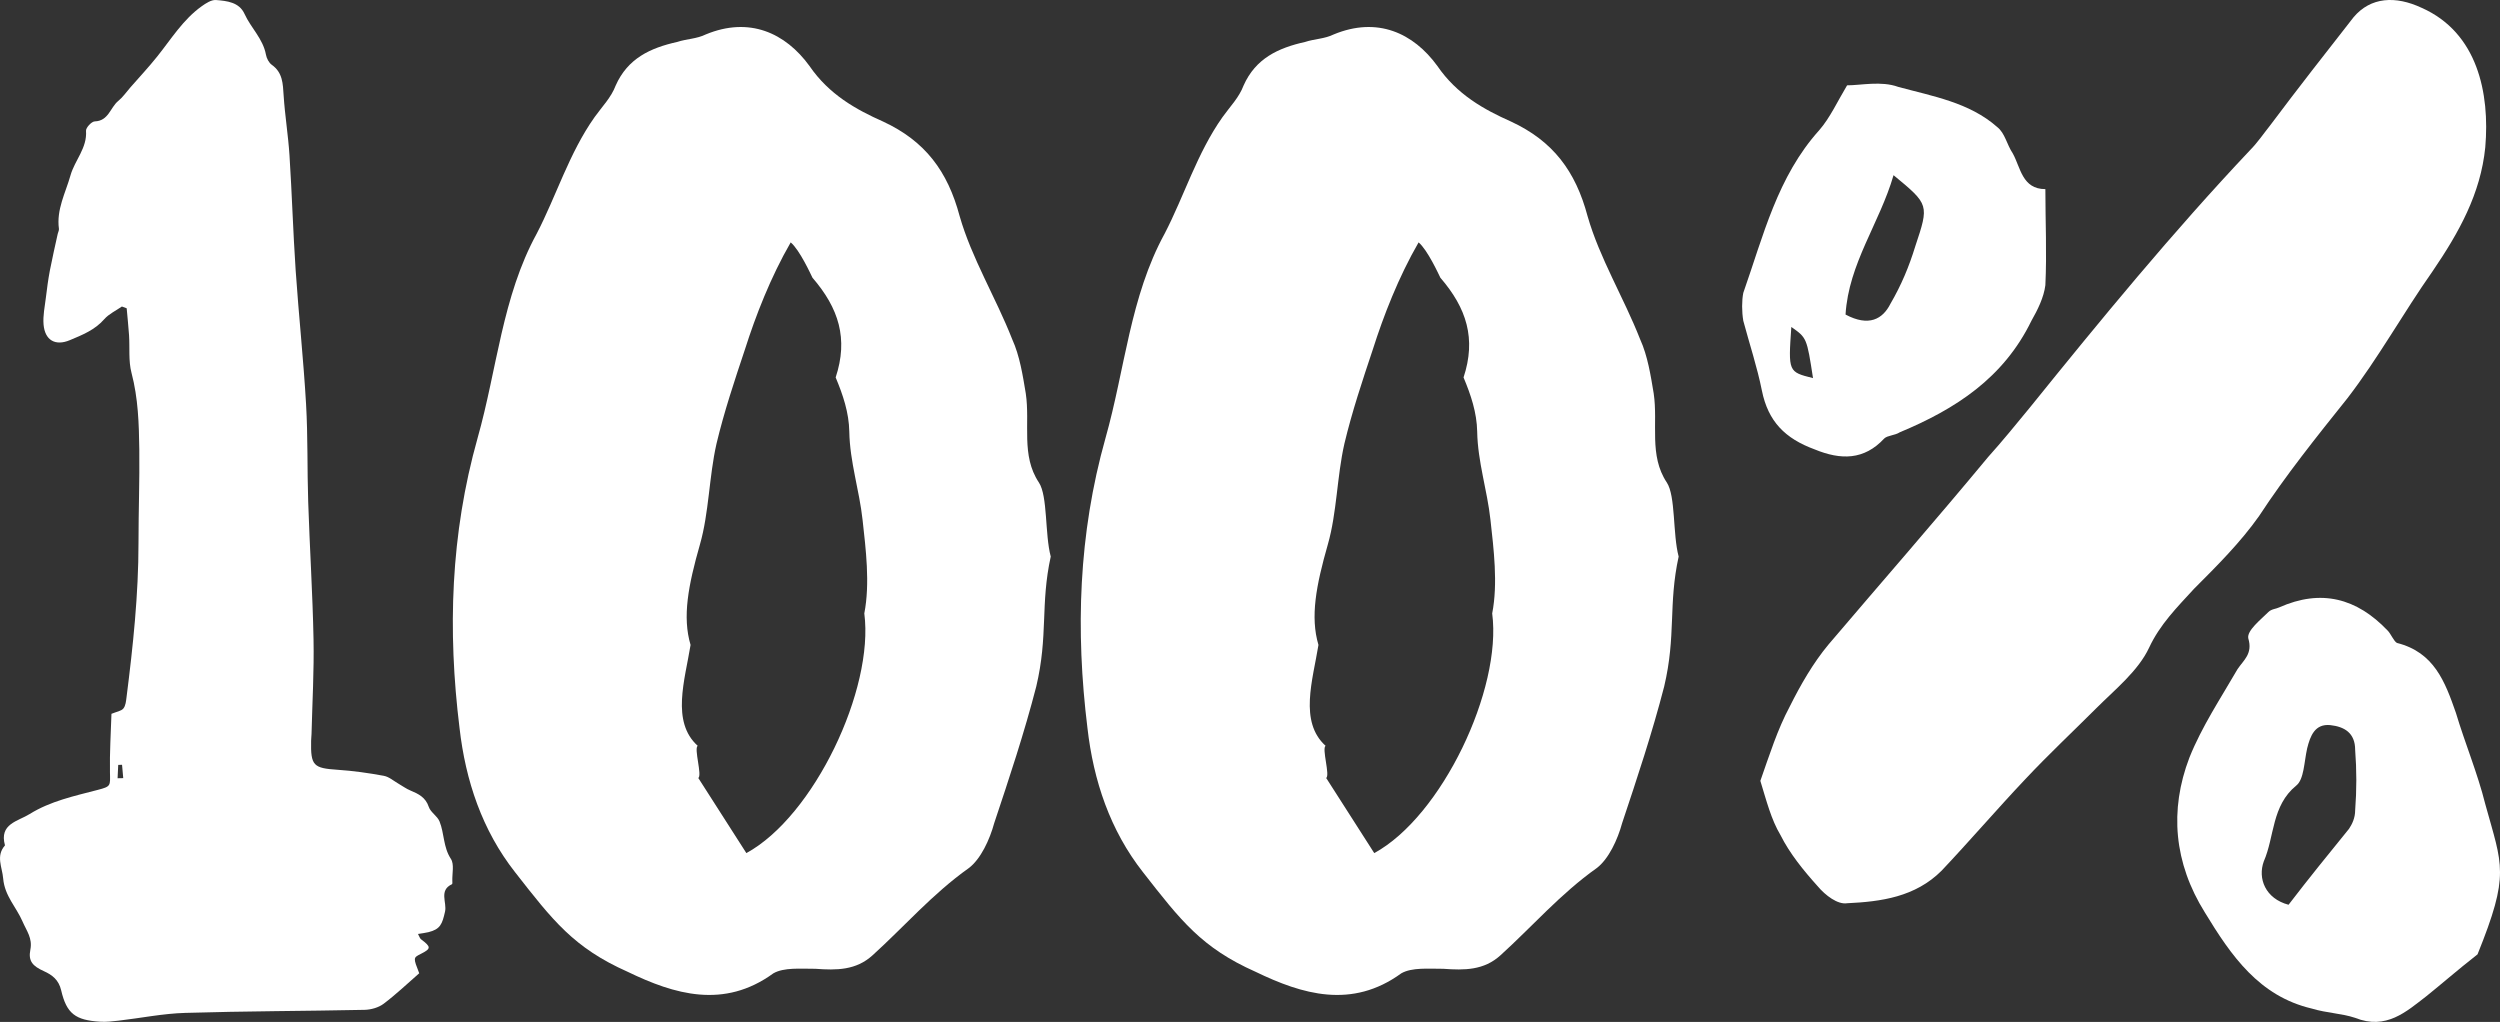<?xml version="1.0" encoding="utf-8"?>
<!-- Generator: Adobe Illustrator 16.0.0, SVG Export Plug-In . SVG Version: 6.00 Build 0)  -->
<!DOCTYPE svg PUBLIC "-//W3C//DTD SVG 1.1//EN" "http://www.w3.org/Graphics/SVG/1.1/DTD/svg11.dtd">
<svg version="1.1" id="Layer_1" xmlns="http://www.w3.org/2000/svg" xmlns:xlink="http://www.w3.org/1999/xlink" x="0px" y="0px"
	 width="90.151px" height="36.851px" viewBox="0 0 90.151 36.851" enable-background="new 0 0 90.151 36.851" xml:space="preserve">
<rect x="0" y="0" width="90.151" height="36.851" fill="#333333" stroke="none"/>
<g>
	<path fill="#FFFFFF" d="M64.596,11.791c0.558,0.391,0.558,0.391,0.782,1.844C64.484,13.411,64.484,13.411,64.596,11.791
		 M68.282,6.317c1.285,1.061,1.285,1.061,0.782,2.569c-0.223,0.727-0.502,1.396-0.893,2.066c-0.28,0.559-0.782,0.838-1.62,0.391
		C66.663,9.501,67.78,8.049,68.282,6.317 M65.434,16.204c0.949,0.391,1.787,0.391,2.513-0.392c0.112-0.111,0.391-0.111,0.559-0.223
		c2.011-0.838,3.742-1.955,4.748-4.021c0.223-0.392,0.447-0.839,0.503-1.285c0.055-1.173,0-2.29,0-3.463
		c-0.838,0-0.894-0.782-1.174-1.285c-0.223-0.335-0.279-0.727-0.558-0.95c-1.006-0.893-2.346-1.117-3.575-1.452
		c-0.614-0.223-1.341-0.056-1.843-0.056c-0.336,0.559-0.615,1.173-1.006,1.62c-1.508,1.676-2.011,3.799-2.737,5.864
		c-0.056,0.28-0.056,0.672,0,1.007c0.224,0.838,0.503,1.676,0.67,2.513C63.758,15.199,64.372,15.813,65.434,16.204 M84.928,29.219
		c0,0.279-0.111,0.503-0.223,0.67c-0.726,0.895-1.453,1.788-2.179,2.737c-0.838-0.223-1.117-0.949-0.893-1.564
		c0.391-0.893,0.279-2.01,1.173-2.736c0.279-0.224,0.279-0.837,0.391-1.34c0.111-0.447,0.279-0.895,0.837-0.838
		c0.503,0.056,0.894,0.278,0.894,0.894C84.984,27.767,84.984,28.493,84.928,29.219 M89.62,28.996
		c-0.279-1.118-0.726-2.179-1.061-3.296c-0.391-1.117-0.782-2.178-2.123-2.515c-0.111-0.055-0.223-0.335-0.335-0.445
		c-1.117-1.174-2.402-1.509-3.91-0.838c-0.112,0.056-0.279,0.056-0.391,0.167c-0.279,0.278-0.782,0.671-0.726,0.949
		c0.168,0.559-0.168,0.782-0.391,1.117c-0.614,1.062-1.285,2.067-1.732,3.185c-0.726,1.898-0.558,3.798,0.559,5.586
		c0.95,1.563,1.955,3.016,3.854,3.463c0.559,0.168,1.062,0.168,1.564,0.335c1.117,0.447,1.844-0.223,2.57-0.782
		c0.558-0.447,1.061-0.894,1.843-1.508C90.514,31.509,90.235,31.229,89.62,28.996 M81.465,18.606c0.95-1.452,2.067-2.85,3.184-4.245
		c1.117-1.453,2.011-3.072,3.072-4.581c0.95-1.396,1.732-2.793,1.899-4.469c0.168-1.954-0.279-4.134-2.29-5.027
		c-0.949-0.446-1.843-0.392-2.458,0.336c-1.005,1.284-2.011,2.568-3.016,3.91c-0.223,0.278-0.447,0.613-0.726,0.893
		c-2.793,2.961-5.363,6.089-7.932,9.273c-0.503,0.613-1.006,1.229-1.508,1.787c-1.899,2.291-3.854,4.524-5.754,6.759
		c-0.558,0.671-1.005,1.453-1.396,2.234c-0.447,0.837-0.726,1.731-1.061,2.682c0.223,0.726,0.391,1.396,0.726,1.955
		c0.335,0.67,0.838,1.285,1.34,1.843c0.28,0.335,0.726,0.67,1.062,0.615c1.229-0.057,2.457-0.225,3.407-1.173
		c1.005-1.063,2.011-2.235,3.016-3.297c0.838-0.894,1.732-1.731,2.57-2.569c0.67-0.67,1.508-1.34,1.899-2.179
		c0.391-0.838,1.005-1.451,1.62-2.122C79.957,20.393,80.795,19.556,81.465,18.606"/>
	<path fill="#FFFFFF" d="M4.24,28.064c0.068-0.001,0.136-0.002,0.204-0.004c-0.014-0.161-0.028-0.321-0.043-0.482l-0.138,0.005
		C4.256,27.744,4.248,27.905,4.24,28.064 M4.396,11.053c-0.215,0.15-0.469,0.267-0.636,0.457c-0.34,0.39-0.794,0.569-1.243,0.757
		c-0.522,0.219-0.897,0.004-0.946-0.563c-0.027-0.319,0.044-0.646,0.083-0.969c0.039-0.327,0.083-0.654,0.144-0.979
		c0.085-0.443,0.188-0.884,0.284-1.325c0.013-0.06,0.051-0.123,0.043-0.179c-0.094-0.699,0.237-1.29,0.418-1.931
		c0.156-0.546,0.605-0.985,0.559-1.604c-0.009-0.11,0.2-0.336,0.314-0.339c0.5-0.016,0.559-0.498,0.844-0.734
		C4.427,3.508,4.555,3.321,4.7,3.154c0.326-0.372,0.665-0.735,0.973-1.121c0.504-0.63,0.929-1.328,1.599-1.807
		C7.425,0.117,7.624-0.013,7.79,0.001C8.183,0.033,8.625,0.078,8.817,0.5C9.046,1.005,9.485,1.397,9.59,1.97
		c0.024,0.134,0.106,0.293,0.212,0.368C10.198,2.62,10.2,3.02,10.228,3.444c0.046,0.72,0.165,1.436,0.211,2.155
		c0.089,1.386,0.13,2.773,0.223,4.157c0.11,1.607,0.282,3.212,0.375,4.82c0.068,1.174,0.038,2.354,0.077,3.53
		c0.054,1.65,0.16,3.299,0.192,4.947c0.022,1.136-0.044,2.274-0.072,3.411c-0.002,0.083-0.014,0.166-0.015,0.248
		c-0.019,0.901,0.08,0.989,0.961,1.047c0.556,0.037,1.111,0.116,1.66,0.217c0.191,0.035,0.36,0.188,0.537,0.289
		c0.141,0.08,0.273,0.18,0.421,0.24c0.292,0.122,0.549,0.246,0.664,0.592c0.065,0.196,0.31,0.329,0.388,0.525
		c0.175,0.433,0.13,0.924,0.409,1.349c0.127,0.194,0.043,0.526,0.052,0.794c0.002,0.041,0.007,0.11-0.012,0.119
		c-0.48,0.221-0.178,0.66-0.25,0.985c-0.102,0.453-0.17,0.639-0.599,0.745c-0.112,0.027-0.228,0.04-0.377,0.065
		c0.052,0.095,0.067,0.159,0.108,0.19c0.372,0.281,0.372,0.337-0.015,0.533c-0.267,0.135-0.267,0.135-0.049,0.694
		c-0.417,0.363-0.831,0.759-1.285,1.101c-0.183,0.137-0.454,0.213-0.687,0.218c-2.154,0.045-4.31,0.045-6.463,0.11
		c-0.803,0.022-1.603,0.187-2.405,0.28c-0.224,0.026-0.453,0.053-0.676,0.037c-0.876-0.055-1.2-0.286-1.395-1.129
		c-0.09-0.386-0.328-0.559-0.624-0.693c-0.396-0.18-0.571-0.354-0.488-0.773c0.083-0.416-0.135-0.678-0.282-1.018
		c-0.222-0.516-0.645-0.921-0.698-1.549c-0.035-0.418-0.272-0.808,0.065-1.196c-0.216-0.78,0.469-0.866,0.892-1.131
		c0.749-0.466,1.607-0.648,2.448-0.868c0.488-0.127,0.455-0.144,0.446-0.63c-0.014-0.721,0.034-1.444,0.054-2.115
		c0.186-0.077,0.353-0.099,0.429-0.191c0.083-0.102,0.097-0.269,0.115-0.412c0.235-1.848,0.431-3.7,0.431-5.566
		c0-1.118,0.042-2.237,0.029-3.355c-0.012-0.929-0.04-1.855-0.281-2.77c-0.114-0.432-0.059-0.906-0.089-1.361
		c-0.022-0.324-0.057-0.646-0.085-0.968C4.51,11.097,4.453,11.075,4.396,11.053"/>
	<path fill="#FFFFFF" d="M26.914,30.763c-0.596-0.921-1.137-1.788-1.733-2.708c0.146-0.094-0.163-1.063-0.022-1.161
		c-0.961-0.867-0.463-2.367-0.257-3.637c-0.3-1.014-0.086-2.137,0.339-3.627c0.326-1.138,0.326-2.438,0.596-3.629
		c0.271-1.139,0.65-2.276,1.03-3.413c0.379-1.192,0.92-2.591,1.646-3.847c0.325,0.271,0.731,1.167,0.785,1.274
		c0.949,1.1,1.297,2.199,0.836,3.596c0.262,0.625,0.48,1.267,0.492,1.955c0.02,1.097,0.362,2.105,0.479,3.185
		c0.114,1.037,0.274,2.285,0.062,3.369C31.526,24.854,29.35,29.438,26.914,30.763 M37.461,17.396
		c-0.65-0.975-0.309-2.126-0.471-3.209c-0.108-0.649-0.217-1.354-0.488-1.95c-0.596-1.517-1.462-2.925-1.896-4.441
		c-0.433-1.625-1.246-2.709-2.762-3.413c-0.975-0.433-1.95-0.975-2.654-2.004c-0.867-1.192-2.167-1.788-3.738-1.138
		c-0.325,0.162-0.705,0.162-1.029,0.271c-0.976,0.217-1.788,0.596-2.221,1.571c-0.163,0.434-0.488,0.758-0.759,1.138
		c-0.921,1.3-1.384,2.848-2.088,4.203c-1.246,2.275-1.429,4.884-2.134,7.376c-0.975,3.467-1.083,6.934-0.65,10.454
		c0.217,1.896,0.813,3.684,2.005,5.201c1.354,1.732,2.109,2.722,4.059,3.589c1.679,0.812,3.467,1.354,5.254,0.054
		c0.38-0.217,0.975-0.163,1.517-0.163c0.759,0.056,1.463,0.056,2.059-0.487c1.137-1.029,2.167-2.221,3.467-3.142
		c0.433-0.325,0.758-1.029,0.92-1.625c0.542-1.625,1.084-3.251,1.517-4.93c0.434-1.842,0.142-2.946,0.521-4.681
		C37.674,19.258,37.786,17.883,37.461,17.396"/>
	<path fill="#FFFFFF" d="M49.556,30.763c-0.596-0.921-1.137-1.788-1.733-2.708c0.146-0.094-0.163-1.063-0.022-1.161
		c-0.961-0.867-0.463-2.367-0.257-3.637c-0.3-1.014-0.086-2.137,0.339-3.627c0.326-1.138,0.326-2.438,0.596-3.629
		c0.271-1.139,0.65-2.276,1.03-3.413c0.379-1.192,0.92-2.591,1.646-3.847c0.325,0.271,0.731,1.167,0.785,1.274
		c0.949,1.1,1.297,2.199,0.836,3.596c0.262,0.625,0.48,1.267,0.492,1.955c0.02,1.097,0.362,2.105,0.479,3.185
		c0.114,1.037,0.274,2.285,0.062,3.369C54.168,24.854,51.992,29.438,49.556,30.763 M60.104,17.396
		c-0.65-0.975-0.309-2.126-0.471-3.209c-0.108-0.649-0.217-1.354-0.488-1.95c-0.596-1.517-1.462-2.925-1.896-4.441
		c-0.433-1.625-1.246-2.709-2.762-3.413c-0.975-0.433-1.95-0.975-2.655-2.004c-0.866-1.192-2.166-1.788-3.737-1.138
		c-0.325,0.162-0.705,0.162-1.03,0.271c-0.975,0.217-1.787,0.596-2.221,1.571c-0.162,0.434-0.487,0.758-0.758,1.138
		c-0.921,1.3-1.384,2.848-2.088,4.203c-1.246,2.275-1.429,4.884-2.134,7.376c-0.975,3.467-1.083,6.934-0.65,10.454
		c0.217,1.896,0.813,3.684,2.005,5.201c1.354,1.732,2.109,2.722,4.059,3.589c1.679,0.812,3.467,1.354,5.254,0.054
		c0.38-0.217,0.975-0.163,1.517-0.163c0.759,0.056,1.463,0.056,2.059-0.487c1.137-1.029,2.166-2.221,3.467-3.142
		c0.433-0.325,0.758-1.029,0.92-1.625c0.542-1.625,1.084-3.251,1.517-4.93c0.434-1.842,0.142-2.946,0.521-4.681
		C60.316,19.258,60.428,17.883,60.104,17.396"/>
</g>
</svg>
